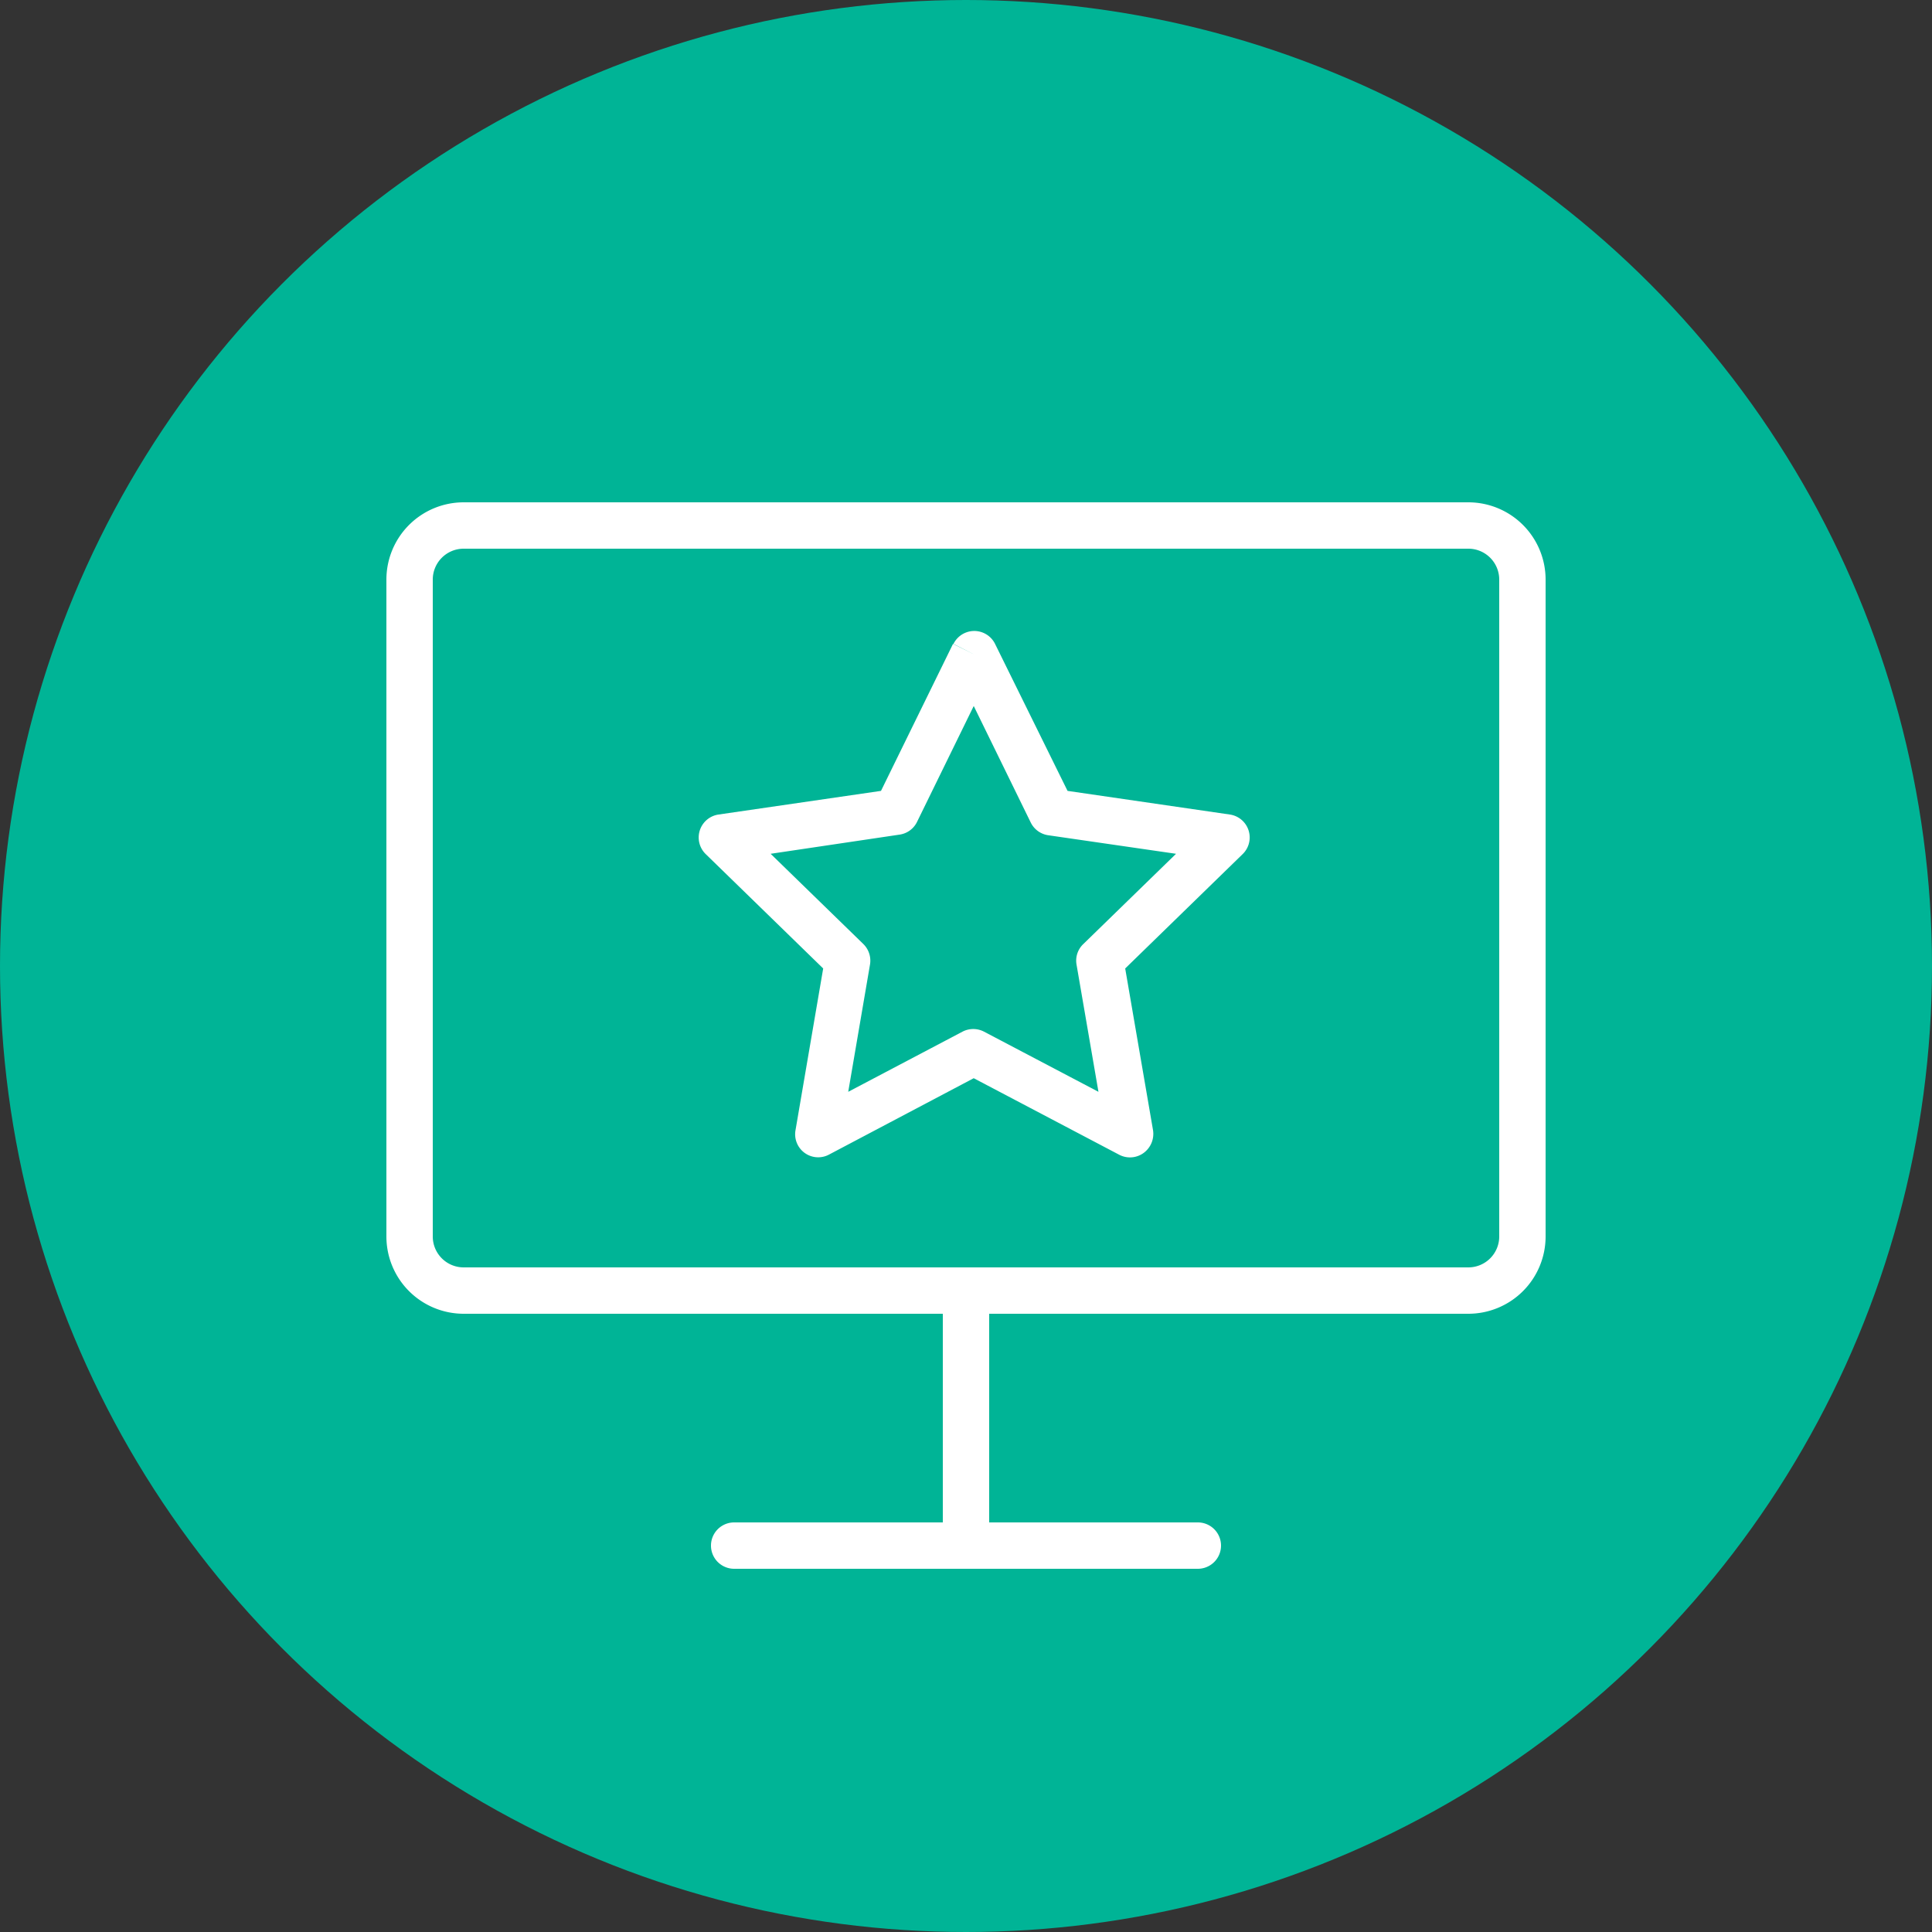 <svg xmlns="http://www.w3.org/2000/svg" viewBox="0 0 125 125"><rect x="0" y="0" width="125" height="125" fill="#333333" stroke="none"/><defs><style>.cls-1{fill:#00b496;}.cls-2{fill:#fff;}</style></defs><title>Pref-design</title><g id="Layer_2" data-name="Layer 2"><g id="Layer_1-2" data-name="Layer 1"><circle class="cls-1" cx="62.5" cy="62.5" r="62.5"/><path class="cls-2" d="M64,100V85a1.5,1.5,0,0,0-3,0v15a1.5,1.5,0,0,0,3,0"/><path class="cls-2" d="M47.5,101.5h30a1.5,1.5,0,0,0,0-3h-30a1.5,1.5,0,0,0,0,3"/><path class="cls-2" d="M95,35.5a2,2,0,0,1,2,2V80a2,2,0,0,1-2,2H30a2,2,0,0,1-2-2V37.5a2,2,0,0,1,2-2H95m0-3H30a5,5,0,0,0-5,5V80a5,5,0,0,0,5,5H95a5,5,0,0,0,5-5V37.5A5,5,0,0,0,95,32.5Z"/><path class="cls-2" d="M63,42.33,61.69,43l5,10.22a1.5,1.5,0,0,0,1.13.82l8.27,1.2-6,5.84a1.48,1.48,0,0,0-.44,1.32l1.42,8.24-7.4-3.89a1.51,1.51,0,0,0-1.4,0l-7.39,3.89,1.41-8.24a1.51,1.51,0,0,0-.43-1.32l-6-5.84L58.2,54a1.49,1.49,0,0,0,1.13-.82l5-10.22L63,42.33,61.69,43,63,42.33l-1.34-.67L57,51.17,46.49,52.7a1.5,1.5,0,0,0-.83,2.56l7.6,7.4L51.47,73.12a1.49,1.49,0,0,0,2.17,1.58L63,69.76l9.39,4.94A1.5,1.5,0,0,0,74,74.59a1.53,1.53,0,0,0,.6-1.47L72.8,62.66l7.6-7.4a1.5,1.5,0,0,0-.83-2.56l-10.5-1.53-4.69-9.51a1.5,1.5,0,0,0-2.69,0Z"/></g></g></svg>